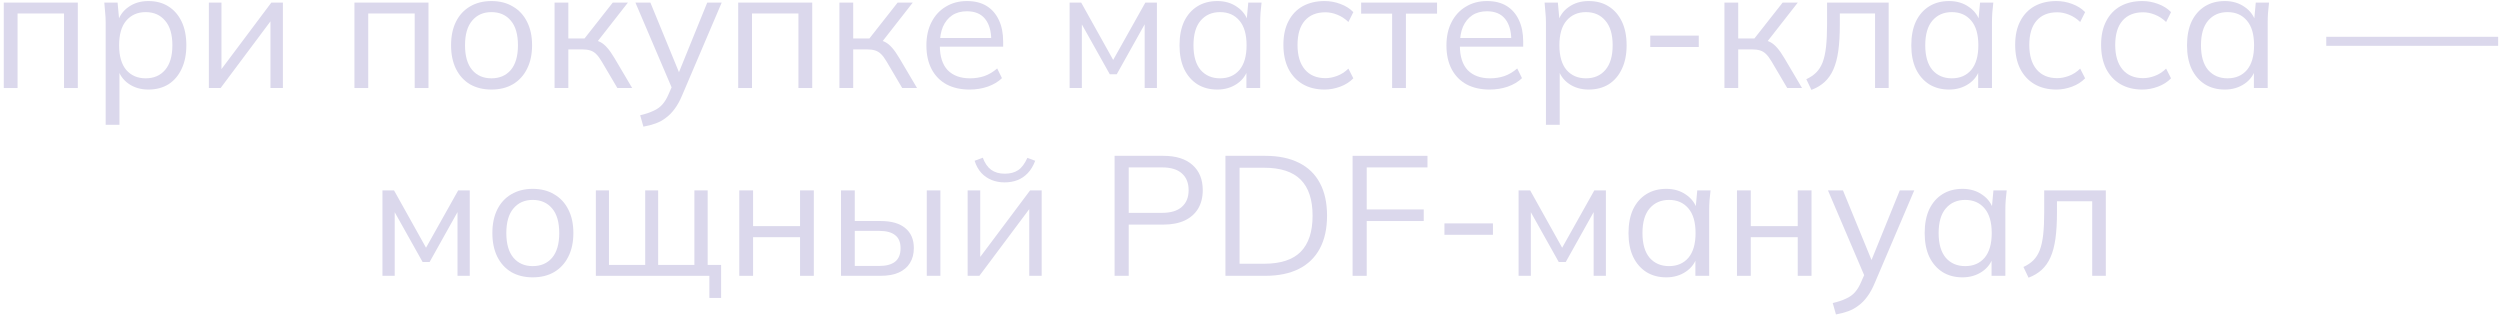 <?xml version="1.0" encoding="UTF-8"?> <svg xmlns="http://www.w3.org/2000/svg" width="426" height="54" viewBox="0 0 426 54" fill="none"><path d="M0.643 14.999V0.441H13.258V14.999H10.909V2.297H2.992V14.999H0.643Z" fill="#DBD8EC"></path><path d="M18.006 21.263V3.805C18.006 3.263 17.977 2.712 17.919 2.152C17.88 1.572 17.832 1.001 17.774 0.441H20.036L20.355 3.892H20.007C20.316 2.751 20.944 1.852 21.892 1.195C22.839 0.518 23.97 0.18 25.285 0.18C26.599 0.18 27.73 0.479 28.678 1.079C29.644 1.678 30.398 2.538 30.94 3.66C31.481 4.781 31.752 6.134 31.752 7.72C31.752 9.286 31.481 10.629 30.94 11.751C30.418 12.872 29.673 13.742 28.707 14.361C27.74 14.96 26.599 15.26 25.285 15.26C23.989 15.26 22.868 14.931 21.921 14.274C20.973 13.616 20.345 12.717 20.036 11.577H20.355V21.263H18.006ZM24.821 13.346C26.213 13.346 27.315 12.872 28.127 11.925C28.958 10.958 29.374 9.556 29.374 7.72C29.374 5.864 28.958 4.462 28.127 3.515C27.315 2.548 26.213 2.065 24.821 2.065C23.448 2.065 22.346 2.548 21.515 3.515C20.703 4.462 20.297 5.864 20.297 7.72C20.297 9.556 20.703 10.958 21.515 11.925C22.346 12.872 23.448 13.346 24.821 13.346Z" fill="#DBD8EC"></path><path d="M35.59 14.999V0.441H37.736V12.824H36.953L46.233 0.441H48.205V14.999H46.088V2.587H46.871L37.591 14.999H35.59Z" fill="#DBD8EC"></path><path d="M60.398 14.999V0.441H73.013V14.999H70.664V2.297H62.747V14.999H60.398Z" fill="#DBD8EC"></path><path d="M83.736 15.26C82.344 15.26 81.126 14.96 80.082 14.361C79.057 13.742 78.264 12.872 77.704 11.751C77.143 10.61 76.862 9.266 76.862 7.72C76.862 6.154 77.143 4.81 77.704 3.689C78.264 2.567 79.057 1.707 80.082 1.108C81.126 0.489 82.344 0.18 83.736 0.18C85.147 0.18 86.365 0.489 87.389 1.108C88.433 1.707 89.236 2.567 89.796 3.689C90.376 4.81 90.666 6.154 90.666 7.72C90.666 9.266 90.376 10.61 89.796 11.751C89.236 12.872 88.433 13.742 87.389 14.361C86.365 14.96 85.147 15.26 83.736 15.26ZM83.736 13.346C85.127 13.346 86.23 12.872 87.041 11.925C87.853 10.958 88.26 9.556 88.26 7.72C88.26 5.864 87.853 4.462 87.041 3.515C86.23 2.548 85.127 2.065 83.736 2.065C82.363 2.065 81.27 2.548 80.459 3.515C79.647 4.462 79.24 5.864 79.24 7.72C79.24 9.556 79.647 10.958 80.459 11.925C81.27 12.872 82.363 13.346 83.736 13.346Z" fill="#DBD8EC"></path><path d="M94.496 14.999V0.441H96.845V6.56H99.6L104.414 0.441H106.995L101.485 7.488L100.847 6.763C101.408 6.821 101.891 6.956 102.297 7.169C102.703 7.381 103.09 7.7 103.457 8.126C103.844 8.551 104.259 9.141 104.704 9.895L107.72 14.999H105.197L102.529 10.475C102.2 9.914 101.881 9.489 101.572 9.199C101.282 8.909 100.944 8.706 100.557 8.59C100.19 8.474 99.726 8.416 99.165 8.416H96.845V14.999H94.496Z" fill="#DBD8EC"></path><path d="M109.637 21.582L109.086 19.639C109.994 19.426 110.748 19.175 111.348 18.885C111.966 18.614 112.479 18.247 112.885 17.783C113.291 17.319 113.639 16.739 113.929 16.043L114.683 14.332L114.625 15.318L108.274 0.441H110.826L116.075 13.23H115.321L120.512 0.441H122.977L116.249 16.217C115.862 17.145 115.437 17.918 114.973 18.537C114.509 19.175 114.006 19.687 113.465 20.074C112.943 20.48 112.363 20.799 111.725 21.031C111.087 21.263 110.391 21.446 109.637 21.582Z" fill="#DBD8EC"></path><path d="M125.79 14.999V0.441H138.405V14.999H136.056V2.297H128.139V14.999H125.79Z" fill="#DBD8EC"></path><path d="M143.037 14.999V0.441H145.386V6.56H148.141L152.955 0.441H155.536L150.026 7.488L149.388 6.763C149.949 6.821 150.432 6.956 150.838 7.169C151.244 7.381 151.631 7.7 151.998 8.126C152.385 8.551 152.8 9.141 153.245 9.895L156.261 14.999H153.738L151.07 10.475C150.741 9.914 150.422 9.489 150.113 9.199C149.823 8.909 149.485 8.706 149.098 8.59C148.731 8.474 148.267 8.416 147.706 8.416H145.386V14.999H143.037Z" fill="#DBD8EC"></path><path d="M165.225 15.26C163.717 15.26 162.412 14.97 161.31 14.39C160.208 13.79 159.357 12.93 158.758 11.809C158.158 10.668 157.859 9.315 157.859 7.749C157.859 6.221 158.149 4.897 158.729 3.776C159.309 2.635 160.121 1.755 161.165 1.137C162.209 0.499 163.407 0.18 164.761 0.18C166.095 0.18 167.216 0.46 168.125 1.021C169.033 1.581 169.729 2.384 170.213 3.428C170.696 4.452 170.938 5.67 170.938 7.082V7.952H159.657V6.473H169.401L168.908 6.85C168.908 5.303 168.56 4.095 167.864 3.225C167.168 2.355 166.133 1.92 164.761 1.92C163.775 1.92 162.934 2.152 162.238 2.616C161.561 3.08 161.039 3.727 160.672 4.559C160.324 5.39 160.15 6.386 160.15 7.546V7.807C160.15 9.624 160.594 11.006 161.484 11.954C162.392 12.882 163.659 13.346 165.283 13.346C166.153 13.346 166.965 13.22 167.719 12.969C168.492 12.698 169.227 12.263 169.923 11.664L170.735 13.317C170.097 13.935 169.285 14.419 168.299 14.767C167.332 15.095 166.307 15.26 165.225 15.26Z" fill="#DBD8EC"></path><path d="M182.261 14.999V0.441H184.233L189.685 10.214L195.166 0.441H197.138V14.999H195.05V3.051H195.659L190.294 12.65H189.105L183.711 3.022H184.349V14.999H182.261Z" fill="#DBD8EC"></path><path d="M207.428 15.26C206.133 15.26 205.002 14.96 204.035 14.361C203.069 13.742 202.315 12.872 201.773 11.751C201.251 10.629 200.99 9.286 200.99 7.72C200.99 6.134 201.251 4.781 201.773 3.66C202.315 2.538 203.069 1.678 204.035 1.079C205.002 0.479 206.133 0.18 207.428 0.18C208.743 0.18 209.874 0.518 210.821 1.195C211.788 1.852 212.426 2.751 212.735 3.892H212.387L212.706 0.441H214.968C214.91 1.001 214.852 1.572 214.794 2.152C214.756 2.712 214.736 3.263 214.736 3.805V14.999H212.387V11.577H212.706C212.397 12.717 211.759 13.616 210.792 14.274C209.826 14.931 208.704 15.26 207.428 15.26ZM207.892 13.346C209.284 13.346 210.386 12.872 211.198 11.925C212.01 10.958 212.416 9.556 212.416 7.72C212.416 5.864 212.01 4.462 211.198 3.515C210.386 2.548 209.284 2.065 207.892 2.065C206.52 2.065 205.418 2.548 204.586 3.515C203.774 4.462 203.368 5.864 203.368 7.72C203.368 9.556 203.774 10.958 204.586 11.925C205.418 12.872 206.52 13.346 207.892 13.346Z" fill="#DBD8EC"></path><path d="M225.709 15.26C224.278 15.26 223.031 14.95 221.968 14.332C220.924 13.713 220.112 12.833 219.532 11.693C218.971 10.552 218.691 9.199 218.691 7.633C218.691 6.047 218.981 4.704 219.561 3.602C220.141 2.48 220.953 1.63 221.997 1.05C223.06 0.47 224.297 0.18 225.709 0.18C226.637 0.18 227.536 0.344 228.406 0.673C229.295 1.001 230.03 1.465 230.61 2.065L229.769 3.747C229.189 3.186 228.551 2.77 227.855 2.5C227.178 2.229 226.511 2.094 225.854 2.094C224.346 2.094 223.176 2.567 222.345 3.515C221.513 4.462 221.098 5.844 221.098 7.662C221.098 9.46 221.513 10.852 222.345 11.838C223.176 12.824 224.346 13.317 225.854 13.317C226.492 13.317 227.149 13.191 227.826 12.94C228.522 12.688 229.169 12.273 229.769 11.693L230.61 13.346C230.01 13.964 229.266 14.438 228.377 14.767C227.487 15.095 226.598 15.26 225.709 15.26Z" fill="#DBD8EC"></path><path d="M237.218 14.999V2.326H231.94V0.441H244.874V2.326H239.567V14.999H237.218Z" fill="#DBD8EC"></path><path d="M253.839 15.26C252.331 15.26 251.026 14.97 249.924 14.39C248.822 13.79 247.971 12.93 247.372 11.809C246.773 10.668 246.473 9.315 246.473 7.749C246.473 6.221 246.763 4.897 247.343 3.776C247.923 2.635 248.735 1.755 249.779 1.137C250.823 0.499 252.022 0.18 253.375 0.18C254.709 0.18 255.83 0.46 256.739 1.021C257.648 1.581 258.344 2.384 258.827 3.428C259.31 4.452 259.552 5.67 259.552 7.082V7.952H248.271V6.473H258.015L257.522 6.85C257.522 5.303 257.174 4.095 256.478 3.225C255.782 2.355 254.748 1.92 253.375 1.92C252.389 1.92 251.548 2.152 250.852 2.616C250.175 3.08 249.653 3.727 249.286 4.559C248.938 5.39 248.764 6.386 248.764 7.546V7.807C248.764 9.624 249.209 11.006 250.098 11.954C251.007 12.882 252.273 13.346 253.897 13.346C254.767 13.346 255.579 13.22 256.333 12.969C257.106 12.698 257.841 12.263 258.537 11.664L259.349 13.317C258.711 13.935 257.899 14.419 256.913 14.767C255.946 15.095 254.922 15.26 253.839 15.26Z" fill="#DBD8EC"></path><path d="M263.429 21.263V3.805C263.429 3.263 263.4 2.712 263.342 2.152C263.304 1.572 263.255 1.001 263.197 0.441H265.459L265.778 3.892H265.43C265.74 2.751 266.368 1.852 267.315 1.195C268.263 0.518 269.394 0.18 270.708 0.18C272.023 0.18 273.154 0.479 274.101 1.079C275.068 1.678 275.822 2.538 276.363 3.66C276.905 4.781 277.175 6.134 277.175 7.72C277.175 9.286 276.905 10.629 276.363 11.751C275.841 12.872 275.097 13.742 274.13 14.361C273.164 14.96 272.023 15.26 270.708 15.26C269.413 15.26 268.292 14.931 267.344 14.274C266.397 13.616 265.769 12.717 265.459 11.577H265.778V21.263H263.429ZM270.244 13.346C271.636 13.346 272.738 12.872 273.55 11.925C274.382 10.958 274.797 9.556 274.797 7.72C274.797 5.864 274.382 4.462 273.55 3.515C272.738 2.548 271.636 2.065 270.244 2.065C268.872 2.065 267.77 2.548 266.938 3.515C266.126 4.462 265.72 5.864 265.72 7.72C265.72 9.556 266.126 10.958 266.938 11.925C267.77 12.872 268.872 13.346 270.244 13.346Z" fill="#DBD8EC"></path><path d="M281.206 8.01V6.067H289.471V8.01H281.206Z" fill="#DBD8EC"></path><path d="M293.843 14.999V0.441H296.192V6.56H298.947L303.761 0.441H306.342L300.832 7.488L300.194 6.763C300.754 6.821 301.238 6.956 301.644 7.169C302.05 7.381 302.436 7.7 302.804 8.126C303.19 8.551 303.606 9.141 304.051 9.895L307.067 14.999H304.544L301.876 10.475C301.547 9.914 301.228 9.489 300.919 9.199C300.629 8.909 300.29 8.706 299.904 8.59C299.536 8.474 299.072 8.416 298.512 8.416H296.192V14.999H293.843Z" fill="#DBD8EC"></path><path d="M308.664 15.318L307.794 13.491C308.471 13.181 309.032 12.804 309.476 12.36C309.94 11.896 310.308 11.316 310.578 10.62C310.849 9.904 311.042 9.025 311.158 7.981C311.274 6.917 311.332 5.641 311.332 4.153V0.441H321.83V14.999H319.51V2.297H313.507V4.24C313.507 5.941 313.42 7.42 313.246 8.677C313.072 9.914 312.792 10.968 312.405 11.838C312.019 12.708 311.516 13.423 310.897 13.984C310.279 14.544 309.534 14.989 308.664 15.318Z" fill="#DBD8EC"></path><path d="M332.123 15.26C330.827 15.26 329.696 14.96 328.73 14.361C327.763 13.742 327.009 12.872 326.468 11.751C325.946 10.629 325.685 9.286 325.685 7.72C325.685 6.134 325.946 4.781 326.468 3.66C327.009 2.538 327.763 1.678 328.73 1.079C329.696 0.479 330.827 0.18 332.123 0.18C333.437 0.18 334.568 0.518 335.516 1.195C336.482 1.852 337.12 2.751 337.43 3.892H337.082L337.401 0.441H339.663C339.605 1.001 339.547 1.572 339.489 2.152C339.45 2.712 339.431 3.263 339.431 3.805V14.999H337.082V11.577H337.401C337.091 12.717 336.453 13.616 335.487 14.274C334.52 14.931 333.399 15.26 332.123 15.26ZM332.587 13.346C333.979 13.346 335.081 12.872 335.893 11.925C336.705 10.958 337.111 9.556 337.111 7.72C337.111 5.864 336.705 4.462 335.893 3.515C335.081 2.548 333.979 2.065 332.587 2.065C331.214 2.065 330.112 2.548 329.281 3.515C328.469 4.462 328.063 5.864 328.063 7.72C328.063 9.556 328.469 10.958 329.281 11.925C330.112 12.872 331.214 13.346 332.587 13.346Z" fill="#DBD8EC"></path><path d="M350.403 15.26C348.972 15.26 347.725 14.95 346.662 14.332C345.618 13.713 344.806 12.833 344.226 11.693C343.665 10.552 343.385 9.199 343.385 7.633C343.385 6.047 343.675 4.704 344.255 3.602C344.835 2.48 345.647 1.63 346.691 1.05C347.754 0.47 348.992 0.18 350.403 0.18C351.331 0.18 352.23 0.344 353.1 0.673C353.989 1.001 354.724 1.465 355.304 2.065L354.463 3.747C353.883 3.186 353.245 2.77 352.549 2.5C351.872 2.229 351.205 2.094 350.548 2.094C349.04 2.094 347.87 2.567 347.039 3.515C346.208 4.462 345.792 5.844 345.792 7.662C345.792 9.46 346.208 10.852 347.039 11.838C347.87 12.824 349.04 13.317 350.548 13.317C351.186 13.317 351.843 13.191 352.52 12.94C353.216 12.688 353.864 12.273 354.463 11.693L355.304 13.346C354.705 13.964 353.96 14.438 353.071 14.767C352.182 15.095 351.292 15.26 350.403 15.26Z" fill="#DBD8EC"></path><path d="M365.045 15.26C363.614 15.26 362.367 14.95 361.304 14.332C360.26 13.713 359.448 12.833 358.868 11.693C358.307 10.552 358.027 9.199 358.027 7.633C358.027 6.047 358.317 4.704 358.897 3.602C359.477 2.48 360.289 1.63 361.333 1.05C362.396 0.47 363.633 0.18 365.045 0.18C365.973 0.18 366.872 0.344 367.742 0.673C368.631 1.001 369.366 1.465 369.946 2.065L369.105 3.747C368.525 3.186 367.887 2.77 367.191 2.5C366.514 2.229 365.847 2.094 365.19 2.094C363.682 2.094 362.512 2.567 361.681 3.515C360.849 4.462 360.434 5.844 360.434 7.662C360.434 9.46 360.849 10.852 361.681 11.838C362.512 12.824 363.682 13.317 365.19 13.317C365.828 13.317 366.485 13.191 367.162 12.94C367.858 12.688 368.505 12.273 369.105 11.693L369.946 13.346C369.346 13.964 368.602 14.438 367.713 14.767C366.823 15.095 365.934 15.26 365.045 15.26Z" fill="#DBD8EC"></path><path d="M379.106 15.26C377.811 15.26 376.68 14.96 375.713 14.361C374.746 13.742 373.993 12.872 373.451 11.751C372.929 10.629 372.668 9.286 372.668 7.72C372.668 6.134 372.929 4.781 373.451 3.66C373.993 2.538 374.746 1.678 375.713 1.079C376.68 0.479 377.811 0.18 379.106 0.18C380.421 0.18 381.552 0.518 382.499 1.195C383.466 1.852 384.104 2.751 384.413 3.892H384.065L384.384 0.441H386.646C386.588 1.001 386.53 1.572 386.472 2.152C386.434 2.712 386.414 3.263 386.414 3.805V14.999H384.065V11.577H384.384C384.075 12.717 383.437 13.616 382.47 14.274C381.504 14.931 380.382 15.26 379.106 15.26ZM379.57 13.346C380.962 13.346 382.064 12.872 382.876 11.925C383.688 10.958 384.094 9.556 384.094 7.72C384.094 5.864 383.688 4.462 382.876 3.515C382.064 2.548 380.962 2.065 379.57 2.065C378.197 2.065 377.095 2.548 376.264 3.515C375.452 4.462 375.046 5.864 375.046 7.72C375.046 9.556 375.452 10.958 376.264 11.925C377.095 12.872 378.197 13.346 379.57 13.346Z" fill="#DBD8EC"></path><path d="M396.393 7.807V6.27H425.683V7.807H396.393Z" fill="#DBD8EC"></path><path d="M65.17 46.999V32.441H67.142L72.594 42.214L78.075 32.441H80.047V46.999H77.959V35.051H78.568L73.203 44.65H72.014L66.62 35.022H67.258V46.999H65.17Z" fill="#DBD8EC"></path><path d="M90.773 47.26C89.381 47.26 88.163 46.96 87.119 46.361C86.094 45.742 85.302 44.872 84.741 43.751C84.18 42.61 83.9 41.266 83.9 39.72C83.9 38.154 84.18 36.81 84.741 35.689C85.302 34.567 86.094 33.707 87.119 33.108C88.163 32.489 89.381 32.18 90.773 32.18C92.184 32.18 93.402 32.489 94.427 33.108C95.471 33.707 96.273 34.567 96.834 35.689C97.414 36.81 97.704 38.154 97.704 39.72C97.704 41.266 97.414 42.61 96.834 43.751C96.273 44.872 95.471 45.742 94.427 46.361C93.402 46.96 92.184 47.26 90.773 47.26ZM90.773 45.346C92.165 45.346 93.267 44.872 94.079 43.925C94.891 42.958 95.297 41.556 95.297 39.72C95.297 37.864 94.891 36.462 94.079 35.515C93.267 34.548 92.165 34.065 90.773 34.065C89.4 34.065 88.308 34.548 87.496 35.515C86.684 36.462 86.278 37.864 86.278 39.72C86.278 41.556 86.684 42.958 87.496 43.925C88.308 44.872 89.4 45.346 90.773 45.346Z" fill="#DBD8EC"></path><path d="M120.877 50.769V46.999H101.534V32.441H103.767V45.143H109.944V32.441H112.148V45.143H118.325V32.441H120.587V45.143H122.878V50.769H120.877Z" fill="#DBD8EC"></path><path d="M125.974 46.999V32.441H128.323V38.531H136.327V32.441H138.676V46.999H136.327V40.416H128.323V46.999H125.974Z" fill="#DBD8EC"></path><path d="M143.306 46.999V32.441H145.655V37.661H150.034C151.909 37.661 153.321 38.067 154.268 38.879C155.235 39.671 155.718 40.802 155.718 42.272C155.718 43.258 155.496 44.108 155.051 44.824C154.626 45.52 153.988 46.061 153.137 46.448C152.306 46.815 151.271 46.999 150.034 46.999H143.306ZM145.655 45.317H149.831C151.01 45.317 151.909 45.075 152.528 44.592C153.147 44.089 153.456 43.325 153.456 42.301C153.456 41.276 153.147 40.532 152.528 40.068C151.929 39.584 151.03 39.343 149.831 39.343H145.655V45.317ZM157.922 46.999V32.441H160.242V46.999H157.922Z" fill="#DBD8EC"></path><path d="M164.886 46.999V32.441H167.032V44.824H166.249L175.529 32.441H177.501V46.999H175.384V34.587H176.167L166.887 46.999H164.886ZM171.179 31.078C170.387 31.078 169.652 30.942 168.975 30.672C168.299 30.401 167.709 29.995 167.206 29.454C166.704 28.893 166.327 28.207 166.075 27.395L167.467 26.873C167.815 27.801 168.289 28.487 168.888 28.932C169.507 29.376 170.28 29.599 171.208 29.599C172.136 29.599 172.9 29.396 173.499 28.99C174.099 28.584 174.621 27.888 175.065 26.902L176.399 27.395C176.071 28.265 175.645 28.97 175.123 29.512C174.601 30.053 174.012 30.449 173.354 30.701C172.697 30.952 171.972 31.078 171.179 31.078Z" fill="#DBD8EC"></path><path d="M189.927 46.999V26.554H198.25C200.396 26.554 202.049 27.076 203.209 28.12C204.369 29.144 204.949 30.575 204.949 32.412C204.949 33.61 204.688 34.654 204.166 35.544C203.644 36.414 202.88 37.09 201.875 37.574C200.869 38.038 199.661 38.27 198.25 38.27H192.334V46.999H189.927ZM192.334 36.269H198.018C199.506 36.269 200.628 35.93 201.382 35.254C202.155 34.577 202.542 33.63 202.542 32.412C202.542 31.174 202.155 30.217 201.382 29.541C200.628 28.864 199.506 28.526 198.018 28.526H192.334V36.269Z" fill="#DBD8EC"></path><path d="M208.816 46.999V26.554H215.602C217.864 26.554 219.778 26.95 221.344 27.743C222.91 28.516 224.099 29.666 224.911 31.194C225.723 32.702 226.129 34.558 226.129 36.762C226.129 38.946 225.723 40.802 224.911 42.33C224.099 43.857 222.91 45.017 221.344 45.81C219.778 46.602 217.864 46.999 215.602 46.999H208.816ZM211.223 44.94H215.428C218.212 44.94 220.281 44.263 221.634 42.91C222.988 41.537 223.664 39.488 223.664 36.762C223.664 34.016 222.988 31.967 221.634 30.614C220.281 29.26 218.212 28.584 215.428 28.584H211.223V44.94Z" fill="#DBD8EC"></path><path d="M230.482 46.999V26.554H243.242V28.526H232.889V35.689H242.604V37.661H232.889V46.999H230.482Z" fill="#DBD8EC"></path><path d="M246.132 40.01V38.067H254.397V40.01H246.132Z" fill="#DBD8EC"></path><path d="M258.768 46.999V32.441H260.74L266.192 42.214L271.673 32.441H273.645V46.999H271.557V35.051H272.166L266.801 44.65H265.612L260.218 35.022H260.856V46.999H258.768Z" fill="#DBD8EC"></path><path d="M283.936 47.26C282.64 47.26 281.509 46.96 280.543 46.361C279.576 45.742 278.822 44.872 278.281 43.751C277.759 42.629 277.498 41.286 277.498 39.72C277.498 38.134 277.759 36.781 278.281 35.66C278.822 34.538 279.576 33.678 280.543 33.079C281.509 32.479 282.64 32.18 283.936 32.18C285.25 32.18 286.381 32.518 287.329 33.195C288.295 33.852 288.933 34.751 289.243 35.892H288.895L289.214 32.441H291.476C291.418 33.001 291.36 33.572 291.302 34.152C291.263 34.712 291.244 35.263 291.244 35.805V46.999H288.895V43.577H289.214C288.904 44.717 288.266 45.616 287.3 46.274C286.333 46.931 285.212 47.26 283.936 47.26ZM284.4 45.346C285.792 45.346 286.894 44.872 287.706 43.925C288.518 42.958 288.924 41.556 288.924 39.72C288.924 37.864 288.518 36.462 287.706 35.515C286.894 34.548 285.792 34.065 284.4 34.065C283.027 34.065 281.925 34.548 281.094 35.515C280.282 36.462 279.876 37.864 279.876 39.72C279.876 41.556 280.282 42.958 281.094 43.925C281.925 44.872 283.027 45.346 284.4 45.346Z" fill="#DBD8EC"></path><path d="M295.981 46.999V32.441H298.33V38.531H306.334V32.441H308.683V46.999H306.334V40.416H298.33V46.999H295.981Z" fill="#DBD8EC"></path><path d="M312.849 53.582L312.298 51.639C313.207 51.426 313.961 51.175 314.56 50.885C315.179 50.614 315.691 50.247 316.097 49.783C316.503 49.319 316.851 48.739 317.141 48.043L317.895 46.332L317.837 47.318L311.486 32.441H314.038L319.287 45.23H318.533L323.724 32.441H326.189L319.461 48.217C319.074 49.145 318.649 49.918 318.185 50.537C317.721 51.175 317.218 51.687 316.677 52.074C316.155 52.48 315.575 52.799 314.937 53.031C314.299 53.263 313.603 53.446 312.849 53.582Z" fill="#DBD8EC"></path><path d="M334.403 47.26C333.107 47.26 331.976 46.96 331.01 46.361C330.043 45.742 329.289 44.872 328.748 43.751C328.226 42.629 327.965 41.286 327.965 39.72C327.965 38.134 328.226 36.781 328.748 35.66C329.289 34.538 330.043 33.678 331.01 33.079C331.976 32.479 333.107 32.18 334.403 32.18C335.717 32.18 336.848 32.518 337.796 33.195C338.762 33.852 339.4 34.751 339.71 35.892H339.362L339.681 32.441H341.943C341.885 33.001 341.827 33.572 341.769 34.152C341.73 34.712 341.711 35.263 341.711 35.805V46.999H339.362V43.577H339.681C339.371 44.717 338.733 45.616 337.767 46.274C336.8 46.931 335.679 47.26 334.403 47.26ZM334.867 45.346C336.259 45.346 337.361 44.872 338.173 43.925C338.985 42.958 339.391 41.556 339.391 39.72C339.391 37.864 338.985 36.462 338.173 35.515C337.361 34.548 336.259 34.065 334.867 34.065C333.494 34.065 332.392 34.548 331.561 35.515C330.749 36.462 330.343 37.864 330.343 39.72C330.343 41.556 330.749 42.958 331.561 43.925C332.392 44.872 333.494 45.346 334.867 45.346Z" fill="#DBD8EC"></path><path d="M345.665 47.318L344.795 45.491C345.471 45.181 346.032 44.804 346.477 44.36C346.941 43.896 347.308 43.316 347.579 42.62C347.849 41.904 348.043 41.025 348.159 39.981C348.275 38.917 348.333 37.641 348.333 36.153V32.441H358.831V46.999H356.511V34.297H350.508V36.24C350.508 37.941 350.421 39.42 350.247 40.677C350.073 41.914 349.792 42.968 349.406 43.838C349.019 44.708 348.516 45.423 347.898 45.984C347.279 46.544 346.535 46.989 345.665 47.318Z" fill="#DBD8EC"></path></svg> 